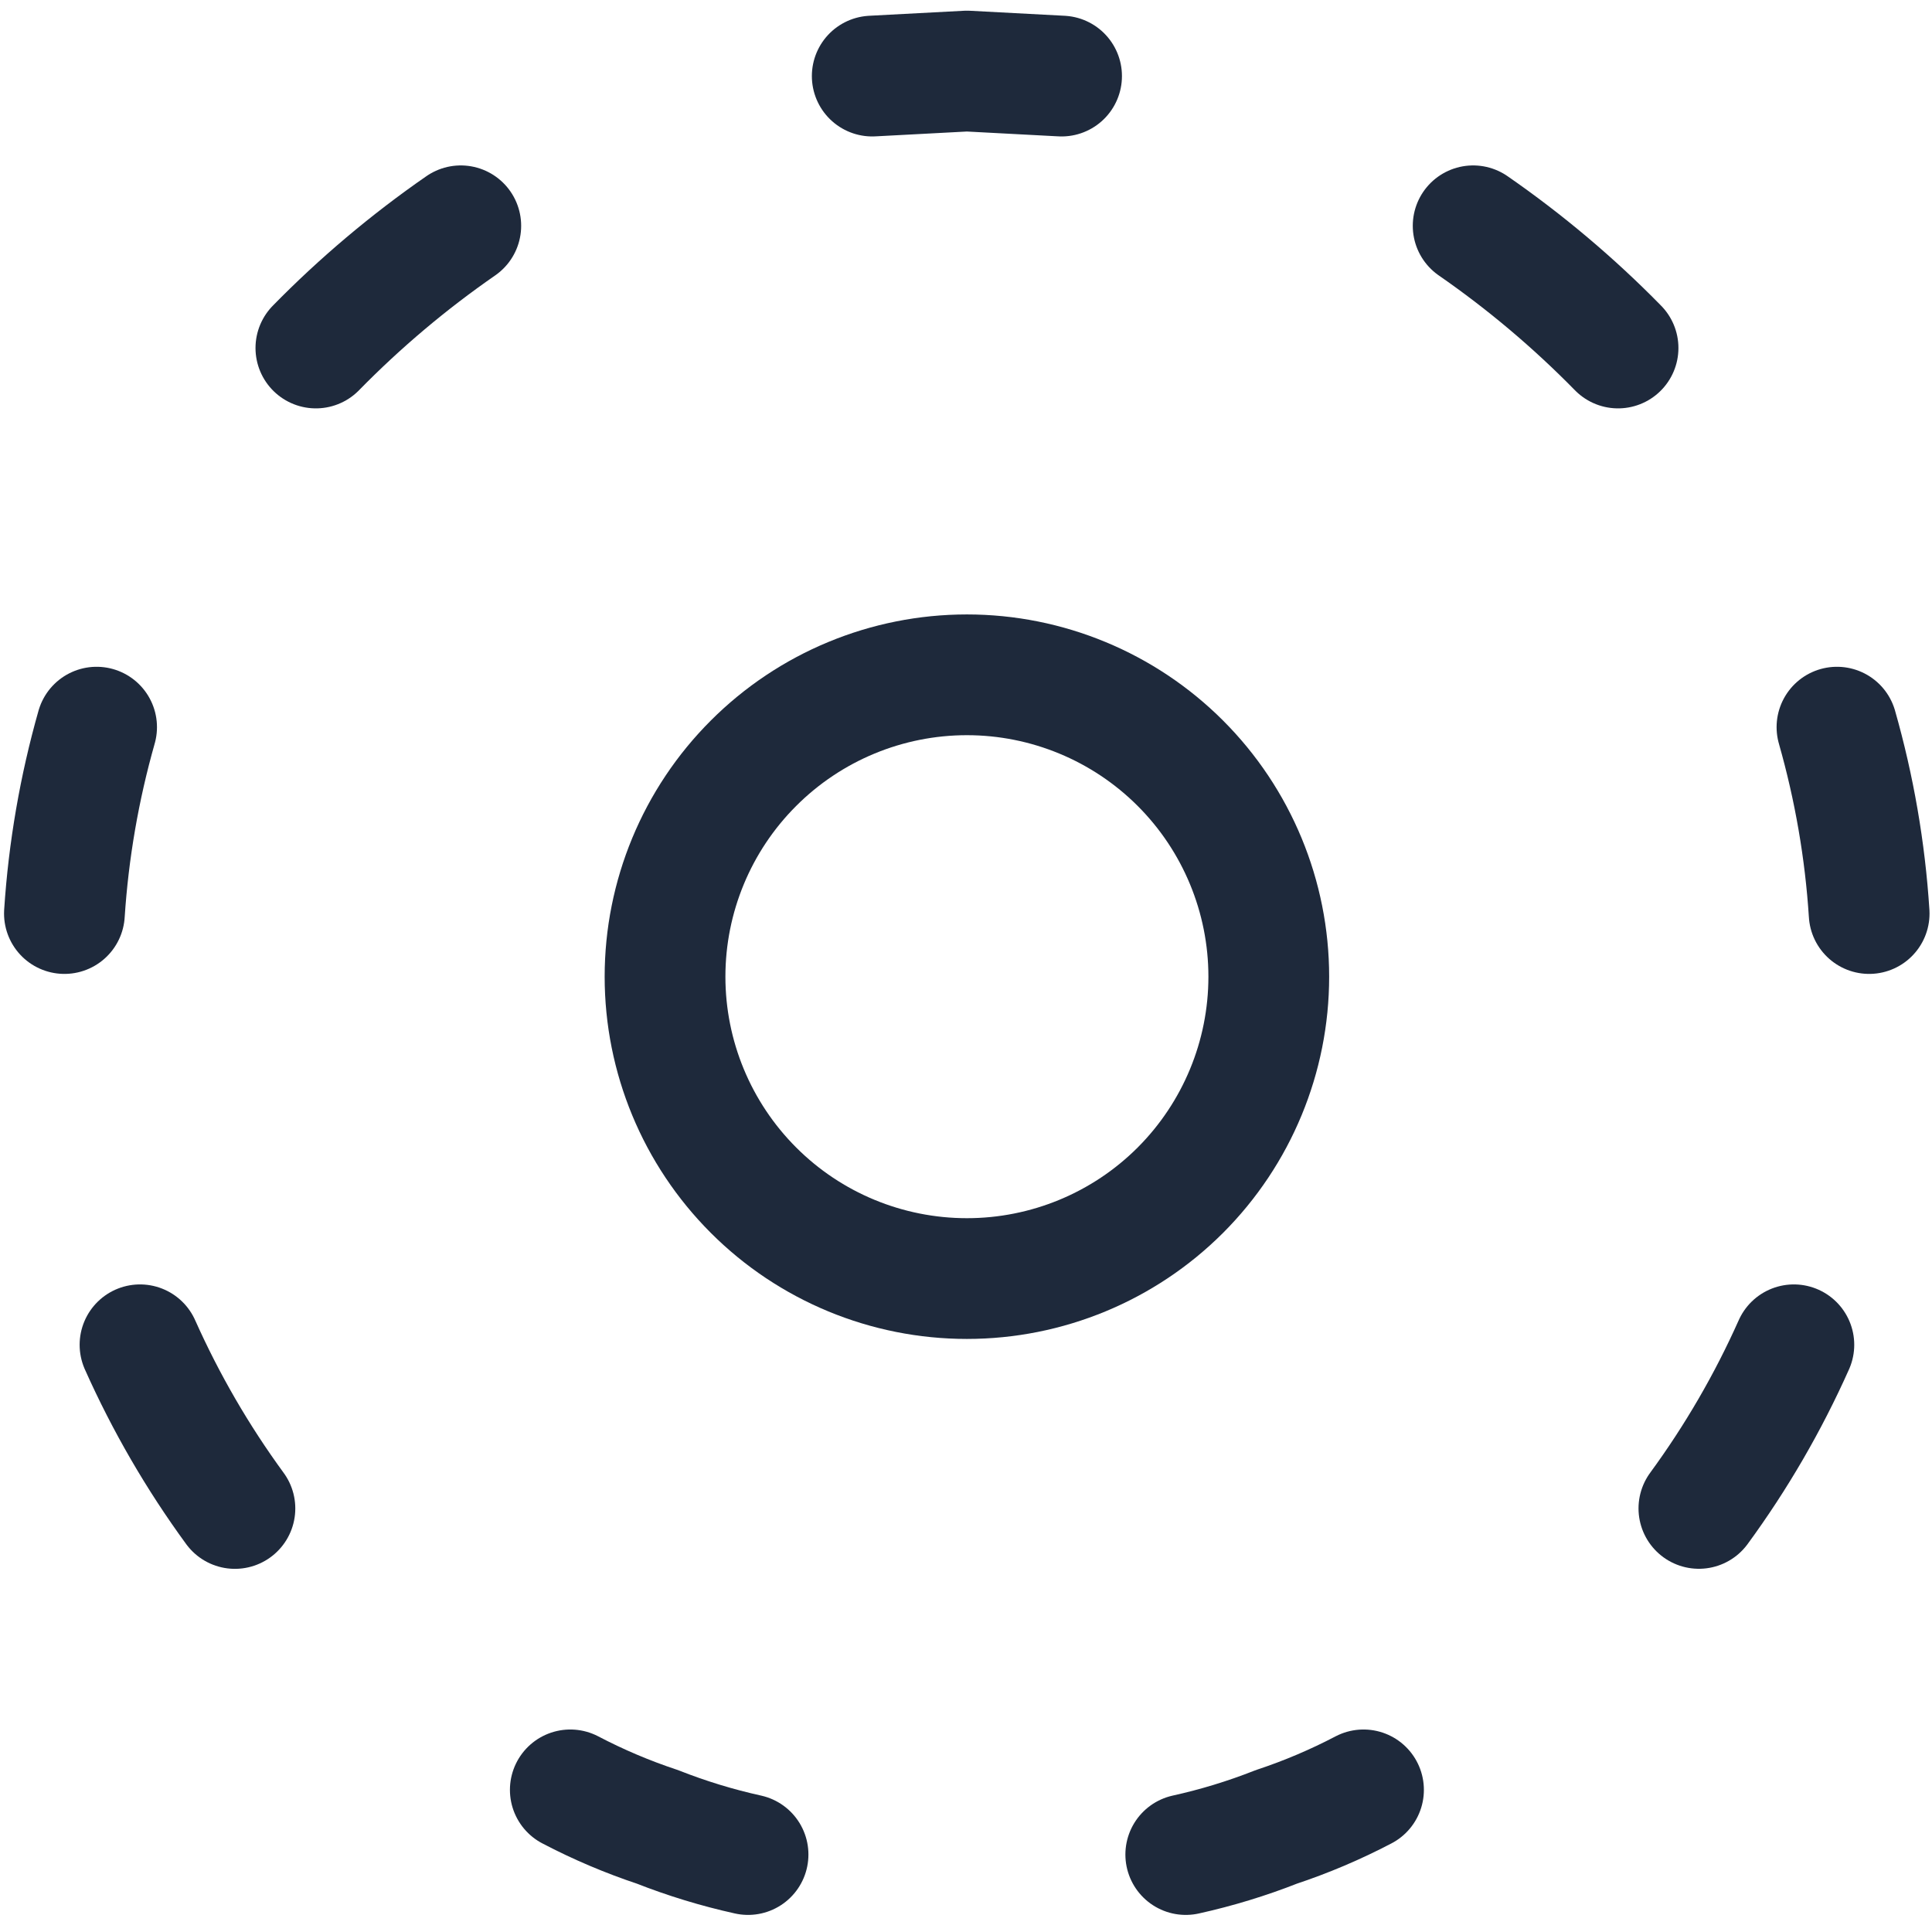 <svg width="32" height="32" viewBox="0 0 32 32" fill="none" xmlns="http://www.w3.org/2000/svg">
<path d="M29.712 22.274C29.285 23.231 28.758 24.139 28.139 24.984" stroke="#1E293B" stroke-width="2" stroke-linecap="round" stroke-linejoin="round"/>
<path d="M22.584 29.646C22.12 29.889 21.637 30.094 21.14 30.259C20.653 30.451 20.151 30.604 19.64 30.717" stroke="#1E293B" stroke-width="2" stroke-linecap="round" stroke-linejoin="round"/>
<path d="M12.39 30.717C11.879 30.604 11.377 30.451 10.89 30.259C10.393 30.094 9.91 29.889 9.446 29.646" stroke="#1E293B" stroke-width="2" stroke-linecap="round" stroke-linejoin="round"/>
<path d="M3.891 24.985C3.273 24.14 2.746 23.231 2.319 22.274" stroke="#1E293B" stroke-width="2" stroke-linecap="round" stroke-linejoin="round"/>
<path d="M1.067 15.131C1.135 14.086 1.314 13.051 1.6 12.044" stroke="#1E293B" stroke-width="2" stroke-linecap="round" stroke-linejoin="round"/>
<path d="M5.232 5.764C5.966 5.015 6.77 4.337 7.632 3.74" stroke="#1E293B" stroke-width="2" stroke-linecap="round" stroke-linejoin="round"/>
<path d="M14.447 1.26L16.015 1.177L17.583 1.26" stroke="#1E293B" stroke-width="2" stroke-linecap="round" stroke-linejoin="round"/>
<path d="M24.4 3.74C25.262 4.337 26.066 5.015 26.8 5.764" stroke="#1E293B" stroke-width="2" stroke-linecap="round" stroke-linejoin="round"/>
<path d="M30.426 12.044C30.713 13.051 30.892 14.086 30.959 15.131" stroke="#1E293B" stroke-width="2" stroke-linecap="round" stroke-linejoin="round"/>
<path d="M11.015 16.177C11.015 17.503 11.542 18.775 12.48 19.713C13.417 20.651 14.689 21.177 16.015 21.177C17.341 21.177 18.613 20.651 19.551 19.713C20.488 18.775 21.015 17.503 21.015 16.177C21.015 14.851 20.488 13.579 19.551 12.642C18.613 11.704 17.341 11.177 16.015 11.177C14.689 11.177 13.417 11.704 12.48 12.642C11.542 13.579 11.015 14.851 11.015 16.177Z" stroke="#1E293B" stroke-width="2" stroke-linecap="round" stroke-linejoin="round"/>
</svg>
